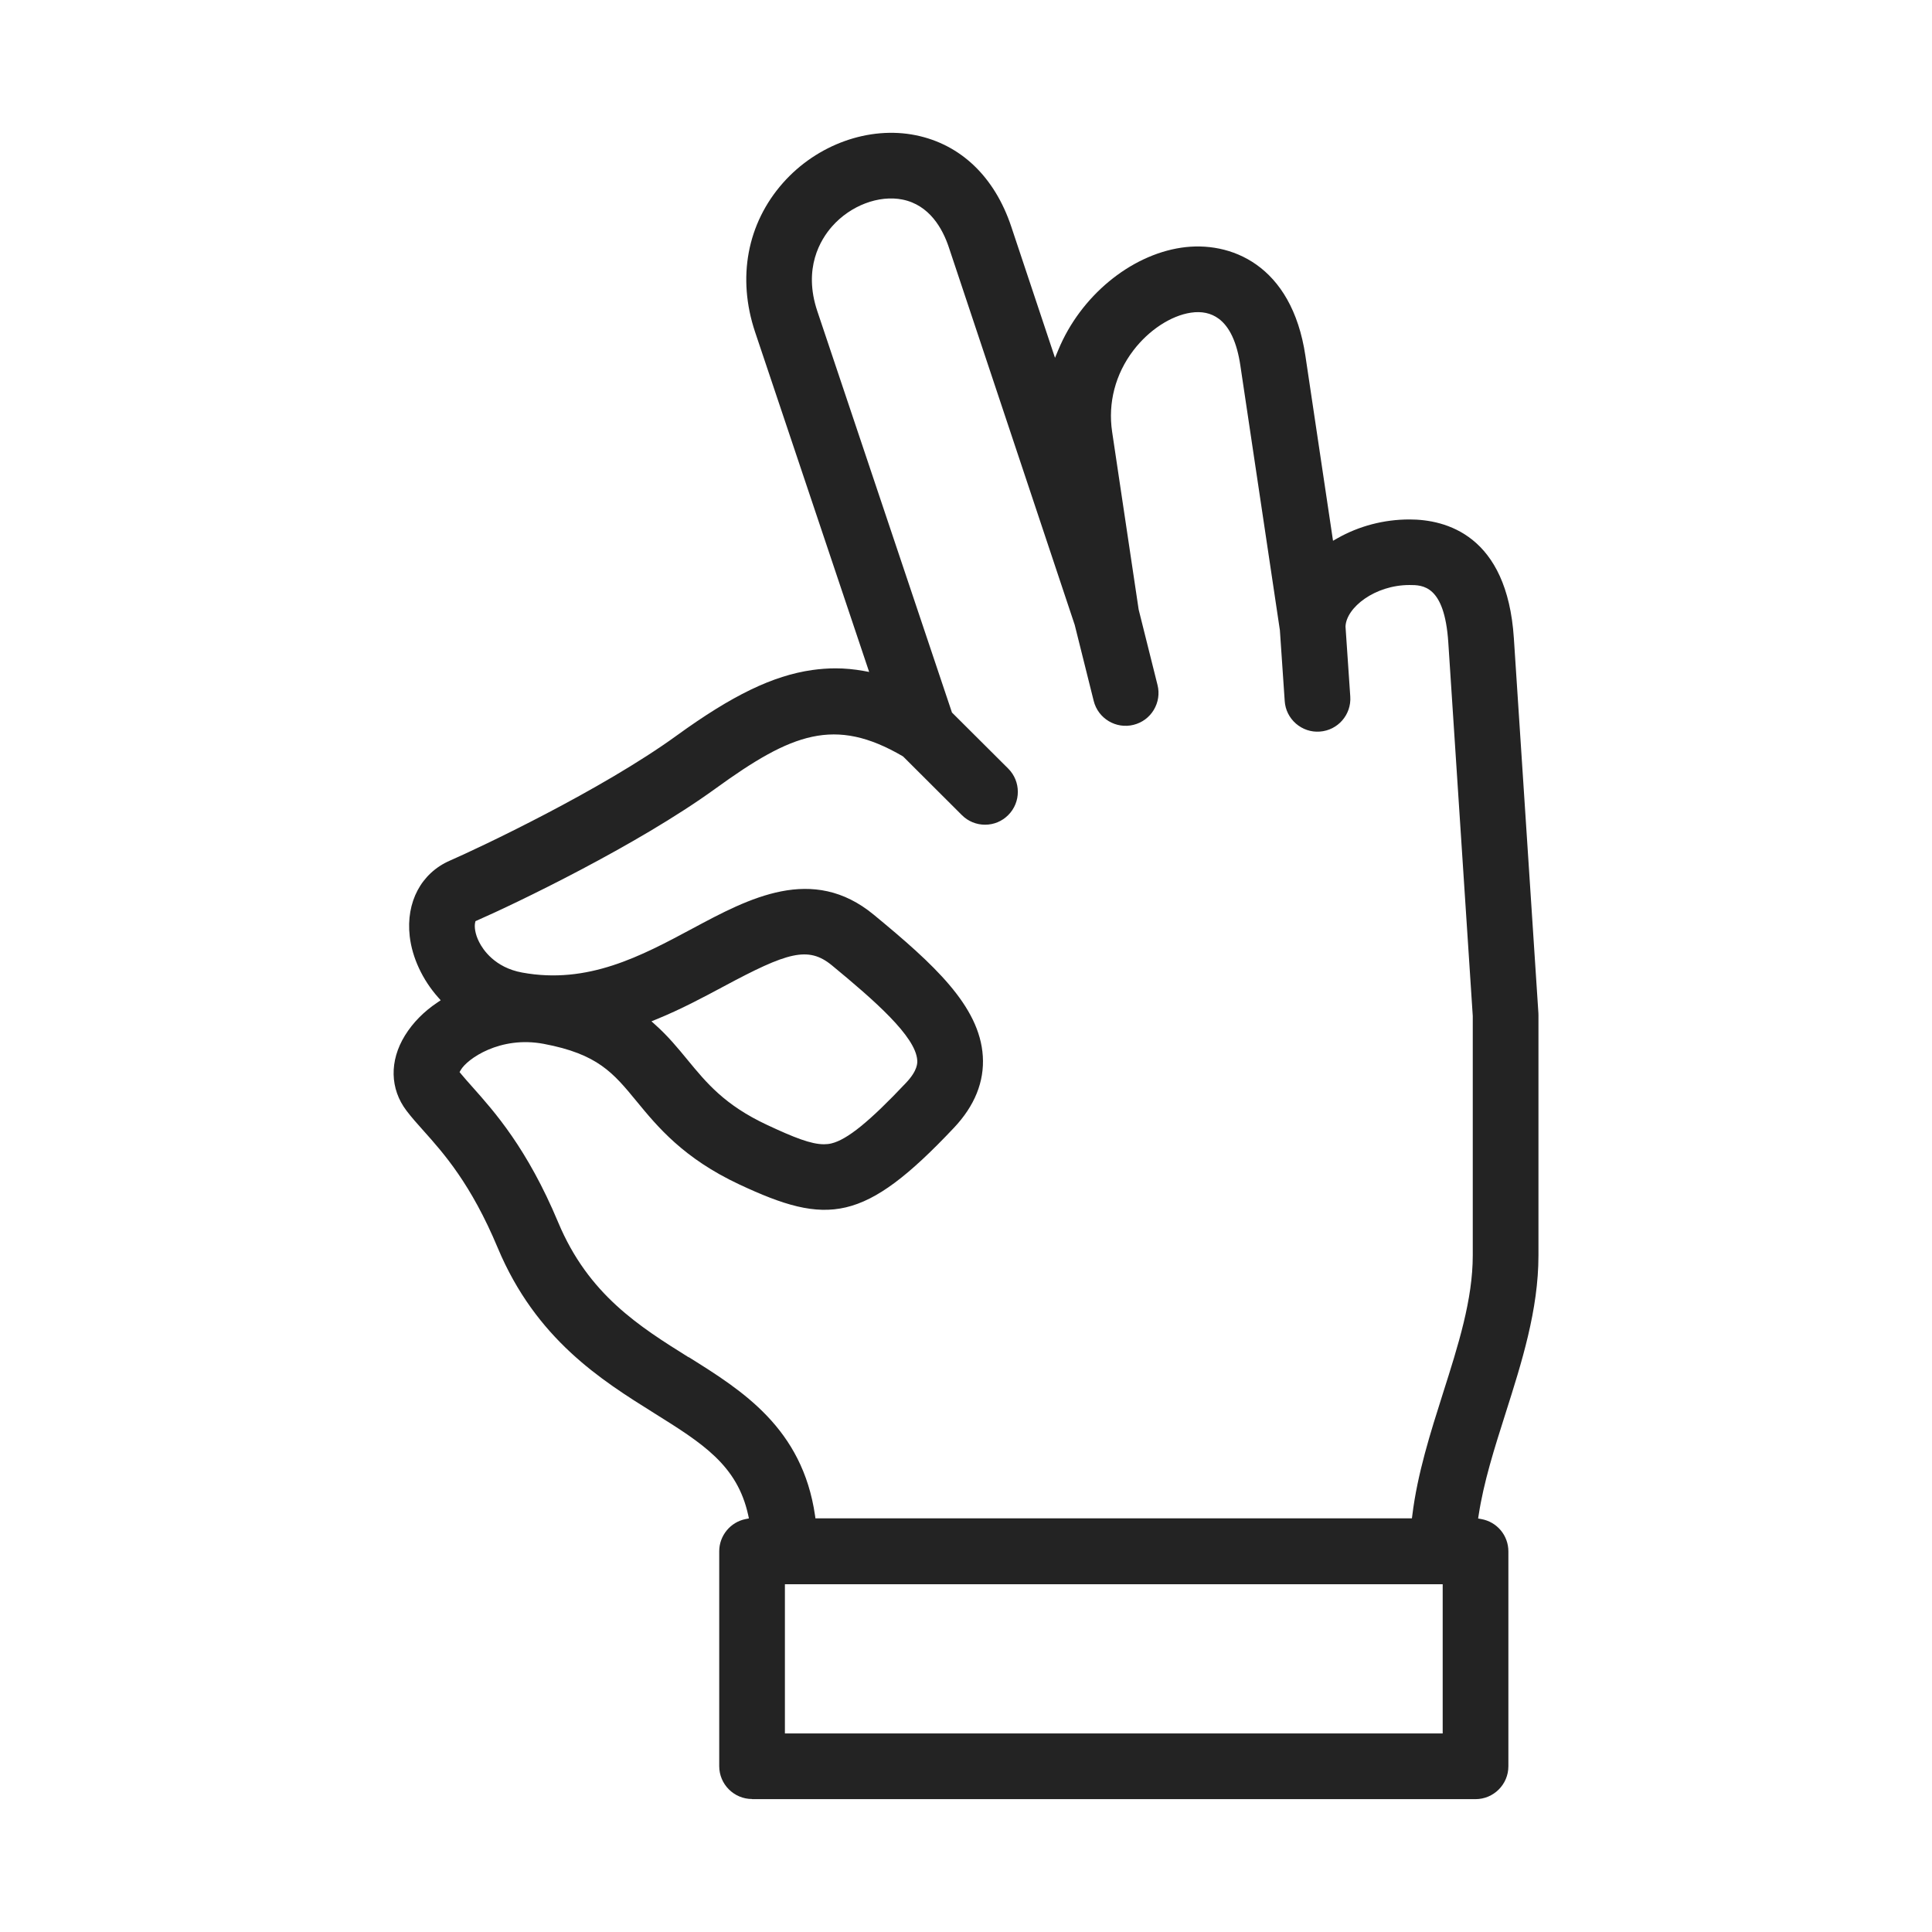 <svg viewBox="0 0 300 300" xmlns="http://www.w3.org/2000/svg" data-name="Calque 1" id="Calque_1">
  <defs>
    <style>
      .cls-1 {
        fill: #232323;
      }
    </style>
  </defs>
  <path d="M116.78,279.37h112.34c2.81,0,5.1-2.29,5.1-5.1v-33.37c0-2.48-1.77-4.59-4.21-5.02l-.49-.09.08-.5c.78-5.13,2.43-10.33,4.18-15.83,2.51-7.9,5.11-16.07,5.11-24.52v-37.32c0-.11,0-.22-.01-.33l-3.81-58.2c-1.05-16.04-10.6-18.43-16.21-18.43-3.97,0-7.85,1.02-11.22,2.94l-.65.37-4.29-28.73c-2.12-14.19-11.7-17.91-19.27-16.78-7.97,1.19-15.64,7.55-19.08,15.83l-.53,1.27-6.79-20.36c-2.58-7.74-7.85-12.78-14.83-14.2-7.25-1.47-15.34,1.43-20.62,7.4-5.57,6.3-7.15,14.74-4.33,23.16l17.71,52.78-.86-.16c-1.46-.26-2.9-.4-4.36-.4-1.19,0-2.39.09-3.62.26-6.13.88-12.41,3.92-21.01,10.15-11.77,8.54-30.79,17.5-35.24,19.44-4.46,1.94-6.86,6.45-6.25,11.76.38,3.31,1.99,6.76,4.42,9.49l.39.44-.49.33c-2.13,1.42-3.83,3.15-5.06,5.14-2.43,3.93-2.34,8.29.24,11.68.78,1.03,1.69,2.05,2.65,3.12,3.12,3.49,7.36,8.24,11.51,18.16,5.94,14.21,16.11,20.56,24.28,25.67,7.5,4.69,12.92,8.07,14.62,15.85l.11.51-.51.1c-2.37.47-4.1,2.58-4.1,5v33.37c0,2.81,2.29,5.1,5.1,5.1ZM224.02,269.17h-102.14v-23.17h102.14v23.17ZM106.96,210.78l.27-.44-.28.43c-7.66-4.79-15.58-9.74-20.27-20.95-4.81-11.5-9.92-17.21-13.29-21-.69-.78-1.31-1.47-1.81-2.08l-.22-.27.18-.31c.99-1.73,6.1-5.35,12.89-4.07,8.39,1.58,10.79,4.5,14.43,8.93,3.24,3.94,7.27,8.84,15.94,12.9,13.67,6.4,19.35,6.02,33.32-8.79,3.23-3.42,4.74-7.17,4.49-11.13-.49-7.8-7.63-14.29-16.93-21.96-9.51-7.85-19.4-2.55-28.13,2.13-8,4.29-16.27,8.72-26.46,6.85-4.27-.78-6.1-3.57-6.69-4.74-.66-1.29-.75-2.41-.63-2.98l.06-.26.24-.11c5.73-2.5,24.84-11.64,37.03-20.48,11.85-8.59,18.51-11.19,29.08-5.02l.1.08,9.08,9.06c.96.96,2.24,1.49,3.6,1.49h0c1.36,0,2.64-.53,3.6-1.5,1.99-1.99,1.98-5.23,0-7.21l-8.74-8.71-20.91-62.33c-2.23-6.66.48-11.1,2.3-13.16,2.86-3.24,7.26-4.9,10.94-4.16,4.18.85,6.22,4.51,7.19,7.43l19.54,58.61,2.95,11.81c.68,2.73,3.46,4.4,6.19,3.71,1.32-.33,2.44-1.15,3.14-2.32.7-1.17.91-2.54.58-3.86l-2.93-11.72-4.12-27.6c-.67-4.48.5-8.97,3.3-12.64,2.4-3.15,5.83-5.4,8.94-5.86,1.67-.25,3.12.06,4.3.93,1.71,1.26,2.84,3.7,3.37,7.26l6.14,41.12.75,11c.09,1.36.71,2.6,1.74,3.5,1.03.89,2.34,1.34,3.7,1.24,2.81-.19,4.93-2.63,4.74-5.44l-.74-10.87c.11-2.95,4.56-6.45,9.93-6.45,2.04,0,5.44,0,6.03,8.9l3.8,58.02v37.17c0,6.87-2.25,13.94-4.63,21.42-1.95,6.15-3.97,12.49-4.76,18.97l-.06.45h-92.62l-.06-.44c-1.97-13.57-11.33-19.42-19.59-24.58ZM101.16,158.59l.76-.31c3.79-1.54,7.32-3.43,10.44-5.1,9.92-5.32,13.13-6.32,16.83-3.27,6.57,5.42,13.01,11.03,13.24,14.73.02.38.1,1.55-1.73,3.49-5.67,6.01-9.14,8.83-11.6,9.42-.37.09-.75.13-1.16.13-2,0-4.63-1.04-8.82-3-6.59-3.08-9.4-6.51-12.38-10.13-1.48-1.8-3.01-3.66-4.97-5.41l-.61-.55Z" class="cls-1"></path>
  <polygon points="107.24 210.34 107.24 210.34 107.24 210.34 107.24 210.34" class="cls-1"></polygon>
</svg>